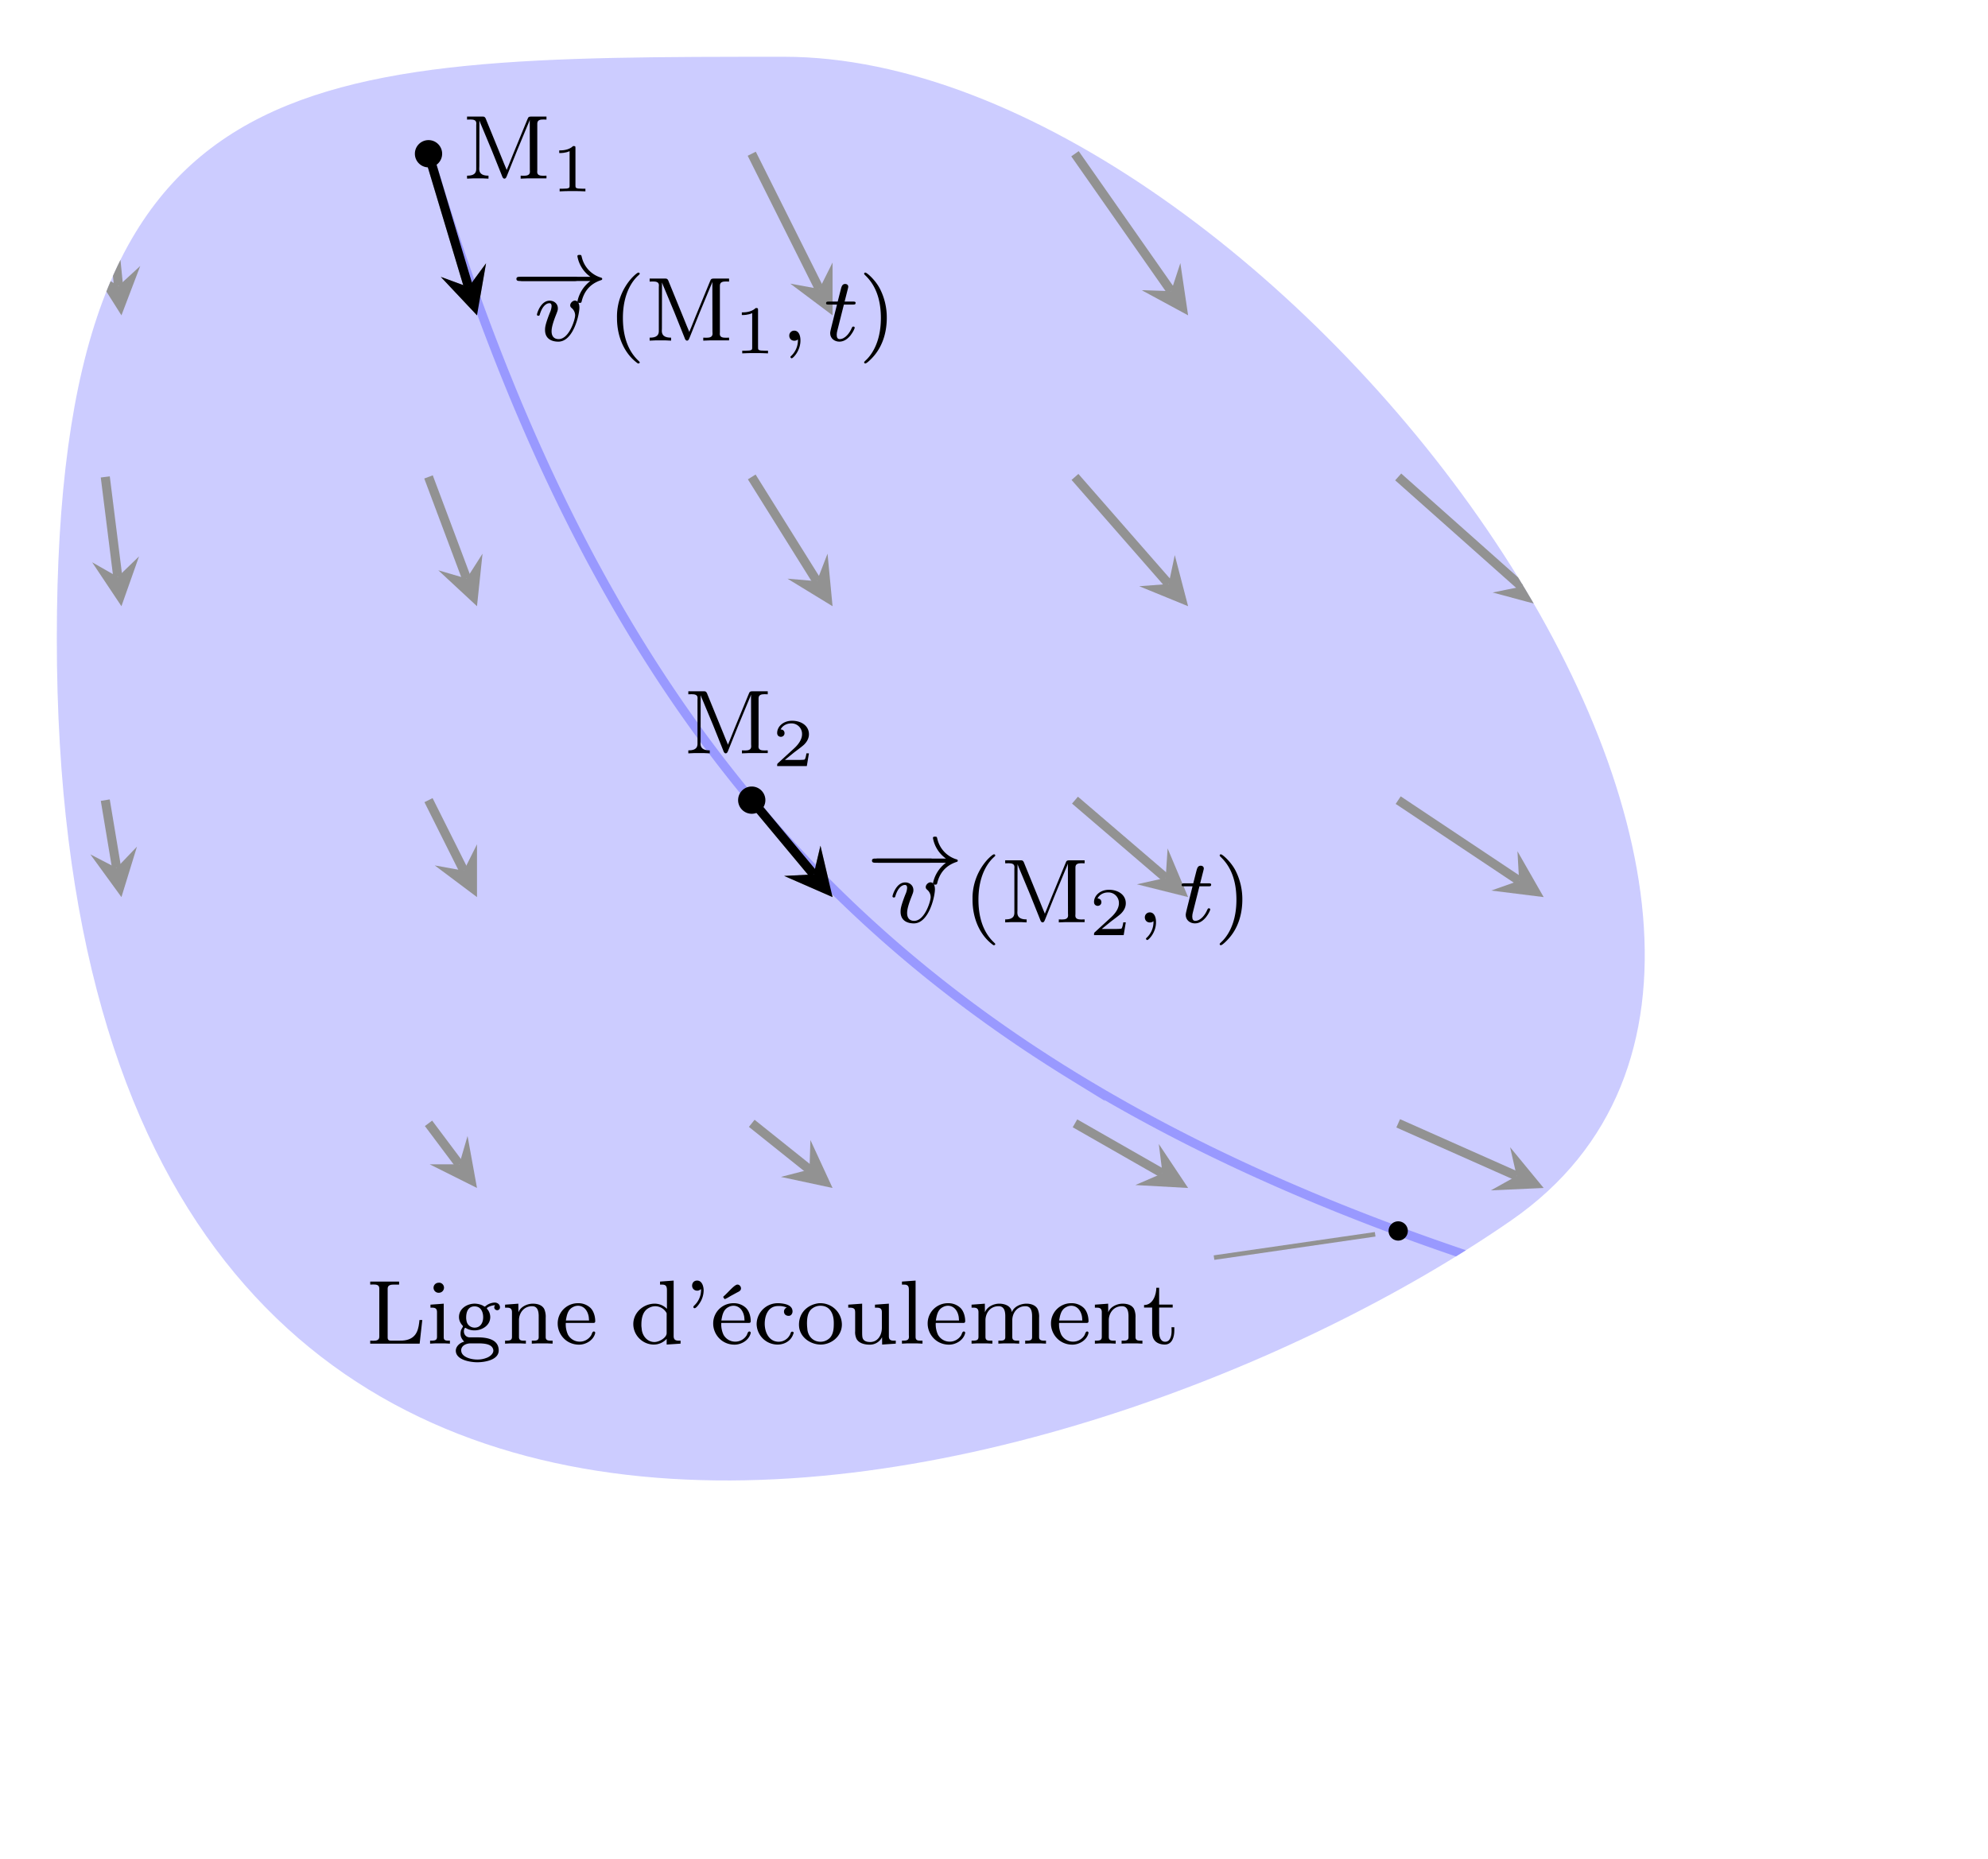 <svg xmlns="http://www.w3.org/2000/svg" xmlns:xlink="http://www.w3.org/1999/xlink" width="232.46" height="217.379" viewBox="0 0 174.345 163.034"><clipPath id="a"><path transform="matrix(1 0 0 -1 -4.94 155.218)" d="M73.702 150.238c-42.52 0-63.78 0-63.78-51.024 0-102.049 90.737-76.537 127.56-51.025 36.824 25.513-21.26 102.05-63.78 102.05"/></clipPath><g clip-path="url(#a)"><path d="M-16.279 158.053V-46.044h170.081v204.097zM153.802-46.044" fill="#ccf"/><path stroke-width=".797" stroke-miterlimit="10" fill="none" stroke="#929292" d="m9.233 98.524.79 3.157"/><path d="m10.65 104.194 1.006-4.523-1.633 2.01-2.388-1.005" fill="#929292"/><path stroke-width=".797" stroke-miterlimit="10" fill="none" stroke="#929292" d="m9.233 70.178.992 5.95"/><path d="m10.65 78.682 1.363-4.428-1.788 1.873-2.3-1.192" fill="#929292"/><path stroke-width=".797" stroke-miterlimit="10" fill="none" stroke="#929292" d="m9.233 41.83 1.097 8.77"/><path d="m10.65 53.17 1.543-4.37-1.863 1.8-2.25-1.285" fill="#929292"/><path stroke-width=".797" stroke-miterlimit="10" fill="none" stroke="#929292" d="m9.233 13.484 1.16 11.597"/><path d="m10.65 27.658 1.65-4.33-1.907 1.753-2.216-1.34" fill="#929292"/><path stroke-width=".797" stroke-miterlimit="10" fill="none" stroke="#929292" d="m37.58 98.524 2.698 3.598"/><path d="m41.832 104.194-.828-4.559-.726 2.487h-2.59" fill="#929292"/><path stroke-width=".797" stroke-miterlimit="10" fill="none" stroke="#929292" d="m37.58 70.178 3.094 6.187"/><path d="M41.832 78.682V74.05l-1.158 2.316-2.548-.463" fill="#929292"/><path stroke-width=".797" stroke-miterlimit="10" fill="none" stroke="#929292" d="m37.58 41.83 3.343 8.915"/><path d="m41.832 53.17.485-4.608-1.394 2.183-2.486-.728" fill="#929292"/><path stroke-width=".797" stroke-miterlimit="10" fill="none" stroke="#929292" d="m37.58 13.484 3.508 11.693"/><path d="m41.832 27.658.794-4.564-1.538 2.083-2.43-.893" fill="#929292"/><path stroke-width=".797" stroke-miterlimit="10" fill="none" stroke="#929292" d="m65.927 98.524 5.065 4.052"/><path d="m73.014 104.194-1.942-4.207-.08 2.59-2.508.646" fill="#929292"/><path stroke-width=".797" stroke-miterlimit="10" fill="none" stroke="#929292" d="m65.927 70.178 5.429 6.514"/><path d="m73.014 78.682-1.061-4.51-.597 2.52-2.587.133" fill="#929292"/><path stroke-width=".797" stroke-miterlimit="10" fill="none" stroke="#929292" d="m65.927 41.83 5.714 9.144"/><path d="m73.014 53.17-.44-4.612-.933 2.416-2.58-.22" fill="#929292"/><path stroke-width=".797" stroke-miterlimit="10" fill="none" stroke="#929292" d="m65.927 13.484 5.929 11.858"/><path d="M73.014 27.658v-4.633l-1.158 2.317-2.548-.464" fill="#929292"/><path stroke-width=".797" stroke-miterlimit="10" fill="none" stroke="#929292" d="m94.274 98.524 7.673 4.385"/><path d="m104.196 104.194-2.57-3.855.321 2.57-2.377 1.028" fill="#929292"/><path stroke-width=".797" stroke-miterlimit="10" fill="none" stroke="#929292" d="m94.274 70.178 7.955 6.818"/><path d="m104.196 78.682-1.798-4.27-.169 2.585-2.528.561" fill="#929292"/><path stroke-width=".797" stroke-miterlimit="10" fill="none" stroke="#929292" d="m94.274 41.83 8.216 9.39"/><path d="m104.196 53.17-1.17-4.483-.536 2.534-2.583.195" fill="#929292"/><path stroke-width=".797" stroke-miterlimit="10" fill="none" stroke="#929292" d="m94.274 13.484 8.436 12.052"/><path d="m104.196 27.658-.68-4.583-.806 2.461-2.588-.085" fill="#929292"/><path stroke-width=".797" stroke-miterlimit="10" fill="none" stroke="#929292" d="m122.62 98.524 10.39 4.618"/><path d="m135.377 104.194-2.945-3.577.579 2.525-2.262 1.262" fill="#929292"/><path stroke-width=".797" stroke-miterlimit="10" fill="none" stroke="#929292" d="m122.62 70.178 10.602 7.067"/><path d="m135.377 78.682-2.298-4.023.143 2.586-2.442.863" fill="#929292"/><path stroke-width=".797" stroke-miterlimit="10" fill="none" stroke="#929292" d="m122.62 41.83 10.822 9.62"/><path d="m135.377 53.17-1.72-4.302-.215 2.581-2.539.517" fill="#929292"/><path stroke-width=".797" stroke-miterlimit="10" fill="none" stroke="#929292" d="m122.62 13.484 11.025 12.249"/><path d="m135.377 27.658-1.232-4.466-.5 2.541-2.58.231" fill="#929292"/><path stroke-width=".797" stroke-miterlimit="10" fill="none" stroke="#929292" d="m150.967 98.524 13.158 4.785"/><path d="m166.56 104.194-3.188-3.364.753 2.479-2.169 1.416" fill="#929292"/><path stroke-width=".797" stroke-miterlimit="10" fill="none" stroke="#929292" d="m150.967 70.178 13.318 7.264"/><path d="m166.56 78.682-2.647-3.803.372 2.563-2.356 1.075" fill="#929292"/><path stroke-width=".797" stroke-miterlimit="10" fill="none" stroke="#929292" d="m150.967 41.83 13.497 9.817"/><path d="m166.56 53.17-2.134-4.113.038 2.59-2.475.761" fill="#929292"/><path stroke-width=".797" stroke-miterlimit="10" fill="none" stroke="#929292" d="m150.967 13.484 13.676 12.432"/><path d="m166.56 27.658-1.674-4.32-.243 2.578-2.544.488" fill="#929292"/><path stroke-width=".797" stroke-linecap="round" stroke-miterlimit="10" fill="none" stroke="#99f" d="M37.58 13.484s.93 3.043 1.288 4.167c.358 1.124.931 2.871 1.288 3.932.358 1.06.931 2.708 1.288 3.71.358 1.002.931 2.561 1.289 3.51.357.948.93 2.425 1.288 3.325.357.9.93 2.304 1.288 3.158.357.853.93 2.184 1.288 2.996.357.811.93 2.08 1.288 2.852.357.772.93 1.98 1.288 2.715.358.736.93 1.886 1.288 2.588.358.703.93 1.804 1.288 2.475.358.67.931 1.717 1.288 2.358.358.641.931 1.648 1.288 2.262.358.614.931 1.576 1.289 2.163.357.588.93 1.509 1.288 2.072.357.564.93 1.448 1.288 1.989.357.54.93 1.39 1.288 1.908.357.52.93 1.335 1.288 1.834.357.5.93 1.284 1.288 1.764.357.48.93 1.235 1.288 1.697.358.462.93 1.188 1.288 1.633.358.445.93 1.146 1.288 1.575.358.43.931 1.106 1.288 1.52.358.414.931 1.066 1.289 1.465.357.4.93 1.028 1.288 1.414.357.385.93.993 1.288 1.366.357.373.93.961 1.288 1.322.357.36.93.93 1.288 1.278.357.349.93.899 1.288 1.237.357.337.93.87 1.288 1.197.358.327.93.843 1.288 1.16.358.317.93.817 1.288 1.124.358.308.931.793 1.288 1.09.358.299.931.77 1.289 1.059.357.289.93.744 1.288 1.025.357.28.93.725 1.288.998.357.272.93.703 1.288.968.357.264.93.683 1.288.94.357.258.93.665 1.288.915.357.25.93.647 1.288.89.358.244.93.63 1.288.867a151.403 151.403 0 0 0 2.576 1.663c.358.225.931.58 1.289.8a163.02 163.02 0 0 0 2.576 1.537 158.882 158.882 0 0 0 2.576 1.462 172.65 172.65 0 0 0 2.576 1.39 180.988 180.988 0 0 0 2.576 1.327c.358.18.931.465 1.288.641a179.972 179.972 0 0 0 2.577 1.235c.357.168.93.434 1.288.598a197.024 197.024 0 0 0 2.576 1.155 212.839 212.839 0 0 0 2.576 1.106 220.82 220.82 0 0 0 2.576 1.058 234.596 234.596 0 0 0 2.576 1.016 235.522 235.522 0 0 0 2.577.974 265.187 265.187 0 0 0 2.576.936 253.513 253.513 0 0 0 2.576.898 277.008 277.008 0 0 0 3.864 1.286 273.157 273.157 0 0 0 3.865 1.215 318.144 318.144 0 0 0 2.576.773 322.354 322.354 0 0 0 2.576.746 368.456 368.456 0 0 0 3.864 1.07 332.96 332.96 0 0 0 6.44 1.667 427.68 427.68 0 0 0 2.577.629 415.686 415.686 0 0 0 3.864.905 491.936 491.936 0 0 0 3.865.863 488.736 488.736 0 0 0 3.864.825"/><path stroke-width=".797" stroke-miterlimit="10" fill="none" stroke="#000" d="m65.927 70.178 5.429 6.514"/><path d="m73.014 78.682-1.061-4.51-.597 2.52-2.587.133"/><symbol id="b"><path d="M.611 0c.016 0 .038 0 .038.023S.627.046.611.046H.038C.022.046 0 .046 0 .023S.022 0 .038 0h.573z"/></symbol><symbol id="c"><path d="M.814.241A.375.375 0 0 1 .671.015C.671 0 .685 0 .694 0c.011 0 .02 0 .023.013.026.111.09.195.211.236.008.002.016.005.016.015 0 .01-.009.013-.013.014a.307.307 0 0 0-.212.227C.714.525.714.528.694.528c-.009 0-.023 0-.023-.015A.352.352 0 0 1 .814.287H.038C.022.287 0 .287 0 .264S.022.241.038.241h.776z"/></symbol><use xlink:href="#b" transform="matrix(7.97 0 0 -7.97 76.702 75.668)"/><use xlink:href="#c" transform="matrix(7.97 0 0 -7.97 76.471 77.589)"/><symbol id="d"><path d="M.467.374c0 .078-.045.078-.049.078C.394.452.366.426.366.4c0-.016.008-.023.017-.031A.105.105 0 0 0 .42.289C.42.243.354.028.239.028.196.028.161.051.161.114c0 .055.03.134.054.194C.227.34.23.348.23.366.23.42.186.451.14.451.041.451 0 .31 0 .298 0 .289.007.285.015.285c.013 0 .014.006.017.016.026.087.069.122.105.122C.152.423.161.414.161.39A.198.198 0 0 0 .142.319C.093.193.089.16.089.129.089.02.178 0 .235 0c.166 0 .232.298.232.374z"/></symbol><use xlink:href="#d" transform="matrix(7.97 0 0 -7.97 78.27 80.988)"/><symbol id="e"><path d="M.23 0c.008 0 .02 0 .02.012C.25.016.249.017.236.03.099.159.065.345.065.5c0 .288.119.423.17.469C.249.982.25.983.25.988.25.993.246 1 .236 1 .22 1 .17.949.162.94A.633.633 0 0 1 0 .5C0 .276.094.096.23 0z"/></symbol><use xlink:href="#e" transform="matrix(7.97 0 0 -7.97 85.29 82.9)"/><symbol id="f"><path d="M0 .683V.65l.036.001C.07.651.102.646.102.609L.101.59V.105C.101.039.043.033 0 .033V0l.066.003h.107L.236 0v.033C.191.033.134.041.134.108l.001.028.001.504C.142.62.152.6.16.58.237.4.312.215.383.035.388.022.393.001.411 0 .429 0 .434.021.44.034.512.217.588.4.664.582.672.603.685.627.69.648L.691.1.692.076C.692.038.658.032.625.032L.59.033V0l.074.003h.21v.03L.838.032C.804.032.772.037.772.074l.001.019v.513c0 .04.033.045.067.045L.874.65v.033H.701C.684.683.673.678.668.661L.657.635C.591.471.521.308.456.143.45.127.441.111.437.095.417.14.399.187.38.233L.216.635.206.66C.2.673.193.683.178.683H0z"/></symbol><use xlink:href="#f" transform="matrix(7.97 0 0 -7.97 88.154 80.9)"/><symbol id="g"><path d="M.466.187H.429C.427.173.417.107.402.096.395.09.314.09.3.09H.113l.128.104c.034.027.123.091.154.121.03.03.071.081.071.152 0 .125-.113.198-.247.198C.09.665 0 .58 0 .486 0 .435.043.429.054.429c.025 0 .054.018.054.054 0 .022-.013.054-.057.054.023.051.084.089.153.089A.154.154 0 0 0 .365.467C.365.396.318.323.248.259L.011.042C.001.032 0 .031 0 0h.435l.031.187z"/></symbol><use xlink:href="#g" transform="matrix(5.978 0 0 -5.978 95.945 82.015)"/><symbol id="h"><path d="M.095.208A.236.236 0 0 0 .019.024C.015.021.013.019.013.014.013.006.021 0 .028 0 .04 0 .123.079.123.196.123.26.099.304.055.304A.054.054 0 0 1 0 .249C0 .221.019.193.056.193c.024 0 .039.014.039.015z"/></symbol><symbol id="i"><path d="M.196.408h.098c.019 0 .031 0 .031.019 0 .014-.013.014-.03.014H.204L.24.583c.004.015.004.02.004.021 0 .021-.016.031-.033.031C.177.635.17.608.159.563L.128.441H.032C.013.441 0 .441 0 .422 0 .408.013.408.03.408h.09L.06.168C.054.143.045.108.045.094.045.034.094 0 .147 0c.107 0 .168.141.168.153C.315.164.306.166.3.166.289.166.288.162.281.147.261.099.211.028.15.028.129.028.117.042.117.075c0 .019.003.03.006.043l.073.29z"/></symbol><use xlink:href="#h" transform="matrix(7.97 0 0 -7.97 100.4 82.446)"/><use xlink:href="#i" transform="matrix(7.97 0 0 -7.97 103.627 80.988)"/><symbol id="j"><path d="M.249.5a.691.691 0 0 1-.078.327C.122.919.031 1 .013 1 .003 1 0 .993 0 .988 0 .984 0 .982.012.97.152.837.184.654.184.5.184.213.065.077.014.031.001.018 0 .017 0 .012 0 .007.003 0 .013 0c.016 0 .066.051.074.06C.221.2.249.38.249.5z"/></symbol><use xlink:href="#j" transform="matrix(7.97 0 0 -7.97 106.966 82.9)"/><path stroke-width=".797" stroke-miterlimit="10" fill="none" stroke="#000" d="m37.58 13.484 3.508 11.692"/><path d="m41.832 27.657.794-4.565-1.538 2.084-2.432-.893"/><use xlink:href="#b" transform="matrix(7.97 0 0 -7.97 45.521 24.644)"/><use xlink:href="#c" transform="matrix(7.97 0 0 -7.97 45.29 26.565)"/><use xlink:href="#d" transform="matrix(7.97 0 0 -7.97 47.09 29.965)"/><use xlink:href="#e" transform="matrix(7.97 0 0 -7.97 54.11 31.878)"/><use xlink:href="#f" transform="matrix(7.97 0 0 -7.97 56.973 29.877)"/><symbol id="k"><path d="M.238.635c0 .03-.004.03-.034.03C.138.601.036.601 0 .601V.562c.026 0 .092 0 .152.028V.085c0-.033 0-.046-.103-.046H.006V0c.055.004.133.004.189.004.056 0 .134 0 .189-.004v.039H.341C.238.039.238.052.238.085v.55z"/></symbol><use xlink:href="#k" transform="matrix(5.978 0 0 -5.978 65.057 30.992)"/><use xlink:href="#h" transform="matrix(7.97 0 0 -7.97 69.218 31.423)"/><use xlink:href="#i" transform="matrix(7.97 0 0 -7.97 72.446 29.965)"/><use xlink:href="#j" transform="matrix(7.97 0 0 -7.97 75.785 31.878)"/><path d="M38.576 13.484a.996.996 0 1 0-1.992 0 .996.996 0 0 0 1.992 0zm-.996 0"/><path stroke-width=".399" stroke-miterlimit="10" fill="none" stroke="#000" d="M38.576 13.484a.996.996 0 1 0-1.992 0 .996.996 0 0 0 1.992 0zm-.996 0"/><use xlink:href="#f" transform="matrix(7.97 0 0 -7.97 40.959 15.669)"/><use xlink:href="#k" transform="matrix(5.978 0 0 -5.978 49.044 16.784)"/><path d="M66.923 70.178a.996.996 0 1 0-1.992 0 .996.996 0 0 0 1.992 0zm-.996 0"/><path stroke-width=".399" stroke-miterlimit="10" fill="none" stroke="#000" d="M66.923 70.178a.996.996 0 1 0-1.992 0 .996.996 0 0 0 1.992 0zm-.996 0"/><use xlink:href="#f" transform="matrix(7.97 0 0 -7.97 60.365 66.075)"/><use xlink:href="#g" transform="matrix(5.978 0 0 -5.978 68.157 67.19)"/><path d="M123.466 107.964a.845.845 0 1 0-1.69 0 .845.845 0 0 0 1.69 0zm-.845 0"/><symbol id="l"><path d="M0 .683V.65l.036.001C.07.651.1.646.1.607v-.53C.1.037.068.032.034.032L0 .033V0h.544l.029.26H.542C.533.172.52.068.399.04.369.033.338.033.307.033H.23C.209.033.192.038.192.067v.539c0 .04.037.044.07.044h.056v.033H0z"/></symbol><symbol id="m"><path d="M.004.429V.396H.02C.052.396.076.39.076.347V.075C.076.034.05.033 0 .033V0l.061.003h.101L.218 0v.033H.204C.175.033.15.035.15.069V.44L.113.437.004.429M.09.67A.055.055 0 0 1 .096.56C.13.56.153.587.153.616a.055.055 0 0 1-.054.055L.09.67z"/></symbol><symbol id="n"><path d="M.092.226C.048.217 0 .176 0 .128 0 .023.165 0 .236 0c.083 0 .236.025.236.13C.472.255.339.274.24.274H.154c-.04 0-.065.031-.065.067v.005C.09.358.095.377.104.379c.004 0 .014-.007.02-.01A.183.183 0 0 1 .207.351c.08 0 .172.053.172.146 0 .029-.01.059-.028.082C.348.583.342.588.342.593c0 .014.059.035.091.035a.037.037 0 0 1-.01-.024c0-.017.015-.031.032-.031a.03.03 0 0 1 .031.031c0 .033-.028.053-.058.053A.165.165 0 0 1 .33.62C.327.618.323.613.318.613H.317C.313.613.304.62.297.624a.211.211 0 0 1-.089.021C.127.645.035.593.035.498.035.466.047.434.07.409.073.405.078.401.078.396V.395C.078.387.062.367.057.352A.15.15 0 0 1 .052.315c0-.038.014-.057.04-.089M.06.122.059.13c0 .055.058.078.104.078H.24C.315.208.402.202.413.134V.128c0-.04-.048-.071-.076-.08A.265.265 0 0 0 .233.03C.169.03.068.056.06.122m.054.359v.011c0 .057.018.123.093.123.063 0 .094-.053.094-.12C.301.436.272.381.207.381a.092.092 0 0 0-.07.032C.12.433.117.456.114.481z"/></symbol><symbol id="o"><path d="M0 .429V.396h.019c.029 0 .057-.004.057-.05V.075C.076.034.05.033 0 .033V0l.061.003h.105L.229 0v.033H.208C.177.033.153.036.153.074v.184c0 .074.049.154.145.154.057 0 .072-.05.072-.11V.071C.37.036.343.033.314.033h-.02V0l.063.003h.105L.523 0v.033h-.02C.474.033.447.036.447.072v.213A.208.208 0 0 1 .43.383C.405.427.353.44.306.44.245.44.169.407.147.344L.146.44.109.437 0 .429z"/></symbol><symbol id="p"><path d="M.089.239h.305c.013 0 .019.007.019.019 0 .05-.015.108-.051.145a.192.192 0 0 1-.137.053A.222.222 0 0 1 0 .231C0 .117.091 0 .235 0 .31 0 .39.047.411.121L.413.13a.015.015 0 0 1-.015.015C.379.145.376.113.367.101A.147.147 0 0 0 .243.033a.147.147 0 0 0-.13.077.272.272 0 0 0-.024.129M.09.266C.1.323.11.385.169.414a.114.114 0 0 0 .054.014C.288.428.332.374.342.302L.345.266H.09z"/></symbol><symbol id="q"><path d="M.294.693V.66h.011C.344.66.37.658.37.599V.393A.187.187 0 0 1 .236.45C.113.45 0 .354 0 .225 0 .102.103 0 .225 0a.19.19 0 0 1 .142.063V0L.52.01v.033H.504c-.03 0-.06.003-.06.05v.611L.294.693M.089.203v.014c0 .07.013.155.09.19A.141.141 0 0 0 .36.357C.363.352.366.348.367.342V.126C.367.075.285.028.233.028c-.074 0-.127.059-.139.13L.089.203z"/></symbol><symbol id="r"><path d="M.098.21A.232.232 0 0 0 .026.032C.021.027.014.021.014.014V.011A.013.013 0 0 1 .027 0C.044 0 .07.036.082.054a.26.26 0 0 1 .045.141C.127.238.11.304.056.304H.054C.019.304 0 .277 0 .248 0 .218.023.193.056.193.074.193.083.2.098.21z"/></symbol><symbol id="s"><path d="M.089.239h.305c.013 0 .019.007.019.019 0 .05-.015.108-.051.145a.192.192 0 0 1-.137.053A.222.222 0 0 1 0 .231C0 .117.091 0 .235 0 .31 0 .39.047.411.121L.413.13a.015.015 0 0 1-.015.015C.379.145.376.113.367.101A.147.147 0 0 0 .243.033a.147.147 0 0 0-.13.077.272.272 0 0 0-.024.129M.09.266C.1.323.11.385.169.414a.114.114 0 0 0 .054.014C.288.428.332.374.342.302L.345.266H.09m.036.235c.026.008.053.028.078.041l.055.03c.019.01.047.02.047.047C.306.64.289.661.267.661H.266C.233.659.167.578.122.538.118.534.111.53.111.524c0-.005.01-.016.015-.023z"/></symbol><symbol id="t"><path d="M.332.407A.046.046 0 0 1 .301.363c0-.028.02-.047.052-.047.028 0 .042.027.042.048 0 .073-.086.087-.147.091H.236A.232.232 0 0 1 0 .224.23.23 0 0 1 .232 0c.07 0 .139.036.167.105.002.007.008.016.008.024C.407.138.4.142.392.142.373.142.376.121.364.103A.139.139 0 0 0 .243.031C.14.031.089.129.089.23c0 .08.032.194.148.194A.213.213 0 0 0 .332.407z"/></symbol><symbol id="u"><path d="M.221.455C.106.443 0 .36 0 .218 0 .084.124 0 .239 0c.116 0 .233.09.233.221a.236.236 0 0 1-.238.234H.221M.089.203.088.229c0 .052.005.121.048.16a.15.15 0 0 0 .101.038C.339.427.383.342.383.238.383.183.381.122.343.077A.144.144 0 0 0 .236.031C.162.031.104.083.093.162L.089.203z"/></symbol><symbol id="v"><path d="M0 .44V.407h.013c.025 0 .056-.002.061-.03C.076.366.076.356.076.345V.148A.17.17 0 0 1 .092.062C.12.013.184 0 .233 0a.149.149 0 0 1 .139.082L.373.001l.15.01v.033H.504C.475.044.447.048.447.092v.359L.294.44V.407h.012C.34.407.37.405.37.357V.186C.37.106.327.029.241.029.206.029.16.038.155.089.153.107.153.125.153.143v.308L0 .44z"/></symbol><symbol id="w"><path d="M0 .683V.65h.013C.046.65.076.649.076.598V.097L.077.075C.077.035.045.033.01.033H0V0l.06.003h.104L.226 0v.033H.203C.175.033.15.036.15.072v.622L0 .683z"/></symbol><symbol id="x"><path d="M0 .429V.396h.019c.029 0 .057-.004.057-.05V.075C.076.034.05.033 0 .033V0l.061.003h.105L.229 0v.033H.208C.177.033.153.036.153.074v.183c0 .074.047.155.145.155.057 0 .073-.048.073-.109V.071C.371.036.344.033.315.033h-.02V0l.063.003h.105L.524 0v.033H.503C.472.033.448.036.448.074v.183c0 .074.047.155.145.155C.65.412.666.364.666.303V.071C.666.036.639.033.61.033H.59V0l.063.003h.105L.819 0v.033H.802c-.03 0-.059.003-.059.039v.214a.207.207 0 0 1-.016.095C.703.425.651.44.604.44.543.44.468.41.444.348H.443C.434.417.363.44.304.44.242.44.169.405.147.344L.146.44.109.437 0 .429z"/></symbol><symbol id="y"><path d="M.135.625C.135.554.101.435 0 .435V.407h.089V.149c0-.032.002-.064.019-.092C.132.016.182 0 .228 0c.084 0 .105.089.105.155v.036H.302L.303.149C.303.105.292.031.233.031.179.031.166.089.166.139v.268h.149V.44H.166v.185H.135z"/></symbol><use xlink:href="#l" transform="matrix(7.97 0 0 -7.97 32.467 117.847)"/><use xlink:href="#m" transform="matrix(7.97 0 0 -7.97 37.719 117.847)"/><use xlink:href="#n" transform="matrix(7.97 0 0 -7.97 39.974 119.48)"/><use xlink:href="#o" transform="matrix(7.97 0 0 -7.97 44.294 117.847)"/><use xlink:href="#p" transform="matrix(7.97 0 0 -7.97 48.909 117.935)"/><use xlink:href="#q" transform="matrix(7.97 0 0 -7.97 55.54 117.927)"/><use xlink:href="#r" transform="matrix(7.97 0 0 -7.97 60.697 114.739)"/><use xlink:href="#s" transform="matrix(7.97 0 0 -7.97 62.546 117.935)"/><use xlink:href="#t" transform="matrix(7.97 0 0 -7.97 66.356 117.927)"/><use xlink:href="#u" transform="matrix(7.97 0 0 -7.97 70.07 117.927)"/><use xlink:href="#v" transform="matrix(7.97 0 0 -7.97 74.39 117.935)"/><use xlink:href="#w" transform="matrix(7.97 0 0 -7.97 79.1 117.847)"/><use xlink:href="#p" transform="matrix(7.97 0 0 -7.97 81.355 117.935)"/><use xlink:href="#x" transform="matrix(7.97 0 0 -7.97 85.205 117.847)"/><use xlink:href="#p" transform="matrix(7.97 0 0 -7.97 92.17 117.935)"/><use xlink:href="#o" transform="matrix(7.97 0 0 -7.97 96.02 117.847)"/><use xlink:href="#y" transform="matrix(7.97 0 0 -7.97 100.332 117.927)"/><path stroke-width=".399" stroke-miterlimit="10" fill="none" stroke="#929292" d="m120.6 108.256-14.132 2.046"/></g></svg>